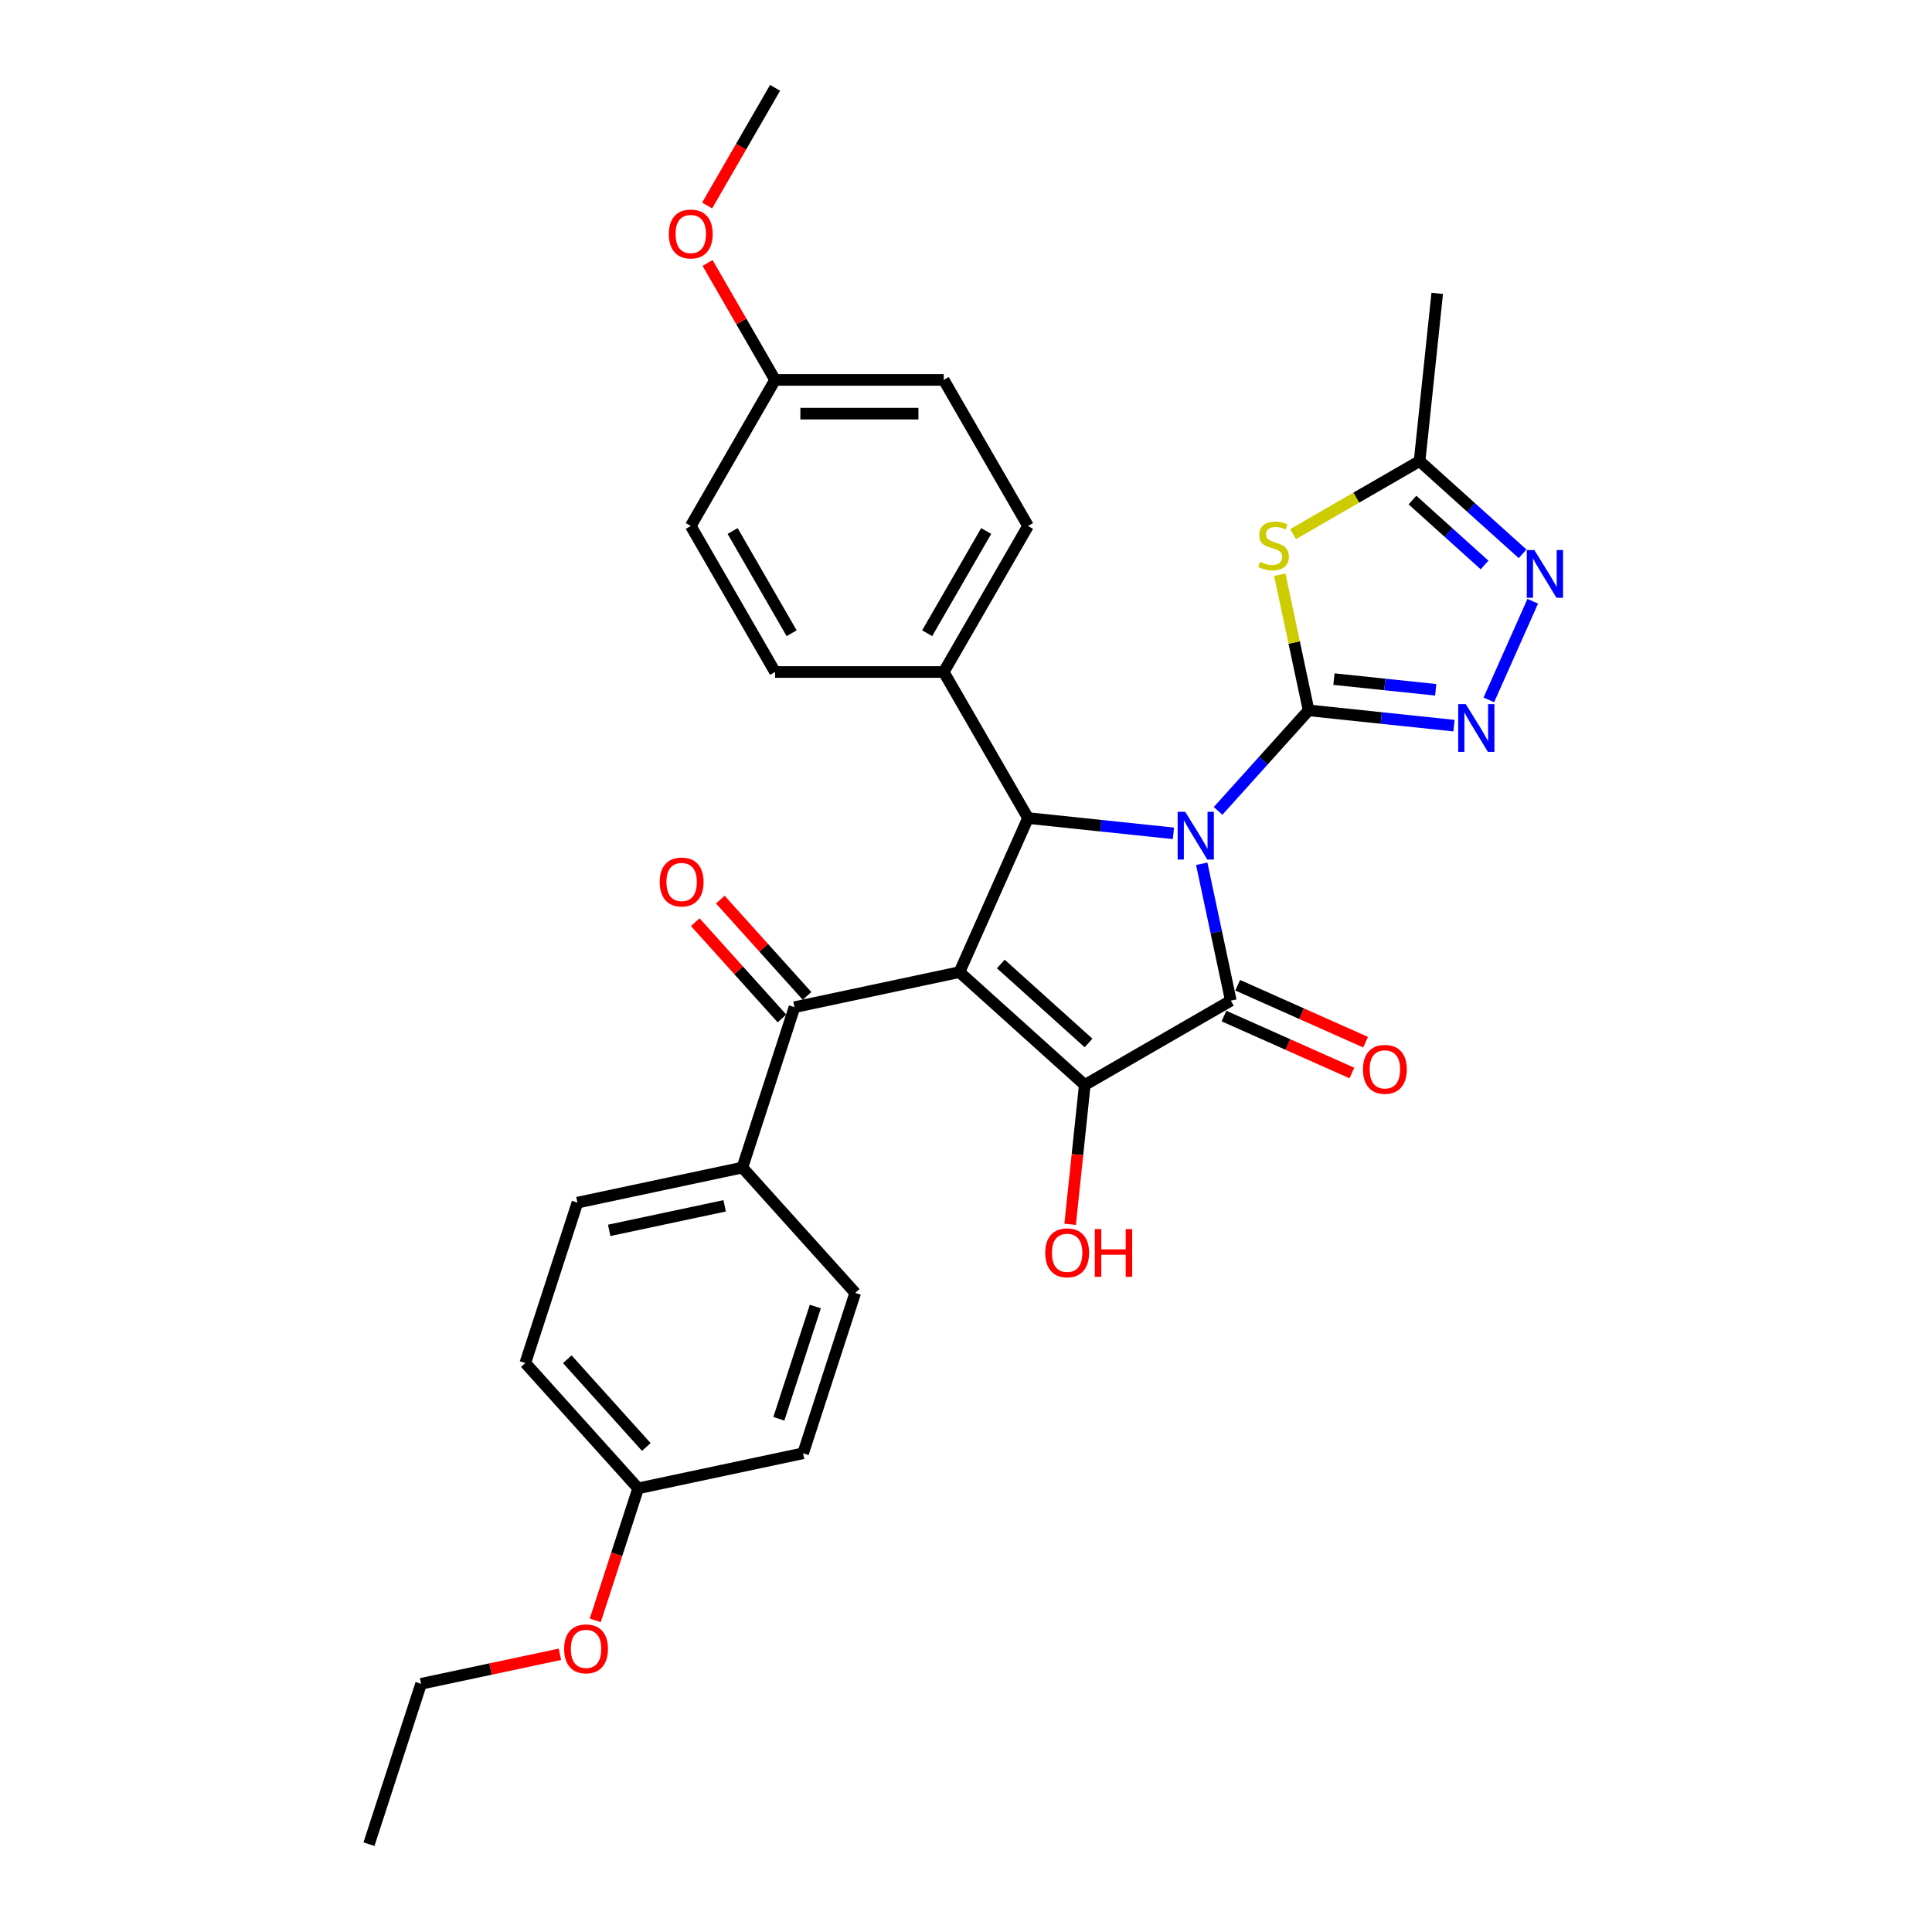<?xml version='1.0' encoding='iso-8859-1'?>
<svg version='1.1' baseProfile='full'
              xmlns='http://www.w3.org/2000/svg'
                      xmlns:rdkit='http://www.rdkit.org/xml'
                      xmlns:xlink='http://www.w3.org/1999/xlink'
                  xml:space='preserve'
width='1000px' height='1000px' viewBox='0 0 1000 1000'>
<!-- END OF HEADER -->
<rect style='opacity:1.0;fill:#FFFFFF;stroke:none' width='1000' height='1000' x='0' y='0'> </rect>
<path class='bond-0' d='M 630.481,419.714 L 653.906,393.697' style='fill:none;fill-rule:evenodd;stroke:#0000FF;stroke-width:6px;stroke-linecap:butt;stroke-linejoin:miter;stroke-opacity:1' />
<path class='bond-0' d='M 653.906,393.697 L 677.332,367.681' style='fill:none;fill-rule:evenodd;stroke:#000000;stroke-width:6px;stroke-linecap:butt;stroke-linejoin:miter;stroke-opacity:1' />
<path class='bond-2' d='M 622.015,447.091 L 629.544,482.511' style='fill:none;fill-rule:evenodd;stroke:#0000FF;stroke-width:6px;stroke-linecap:butt;stroke-linejoin:miter;stroke-opacity:1' />
<path class='bond-2' d='M 629.544,482.511 L 637.072,517.93' style='fill:none;fill-rule:evenodd;stroke:#000000;stroke-width:6px;stroke-linecap:butt;stroke-linejoin:miter;stroke-opacity:1' />
<path class='bond-4' d='M 607.367,431.335 L 569.74,427.38' style='fill:none;fill-rule:evenodd;stroke:#0000FF;stroke-width:6px;stroke-linecap:butt;stroke-linejoin:miter;stroke-opacity:1' />
<path class='bond-4' d='M 569.74,427.38 L 532.114,423.425' style='fill:none;fill-rule:evenodd;stroke:#000000;stroke-width:6px;stroke-linecap:butt;stroke-linejoin:miter;stroke-opacity:1' />
<path class='bond-5' d='M 677.332,367.681 L 669.87,332.576' style='fill:none;fill-rule:evenodd;stroke:#000000;stroke-width:6px;stroke-linecap:butt;stroke-linejoin:miter;stroke-opacity:1' />
<path class='bond-5' d='M 669.87,332.576 L 662.408,297.471' style='fill:none;fill-rule:evenodd;stroke:#CCCC00;stroke-width:6px;stroke-linecap:butt;stroke-linejoin:miter;stroke-opacity:1' />
<path class='bond-6' d='M 677.332,367.681 L 714.958,371.636' style='fill:none;fill-rule:evenodd;stroke:#000000;stroke-width:6px;stroke-linecap:butt;stroke-linejoin:miter;stroke-opacity:1' />
<path class='bond-6' d='M 714.958,371.636 L 752.585,375.591' style='fill:none;fill-rule:evenodd;stroke:#0000FF;stroke-width:6px;stroke-linecap:butt;stroke-linejoin:miter;stroke-opacity:1' />
<path class='bond-6' d='M 690.444,351.506 L 716.783,354.274' style='fill:none;fill-rule:evenodd;stroke:#000000;stroke-width:6px;stroke-linecap:butt;stroke-linejoin:miter;stroke-opacity:1' />
<path class='bond-6' d='M 716.783,354.274 L 743.122,357.042' style='fill:none;fill-rule:evenodd;stroke:#0000FF;stroke-width:6px;stroke-linecap:butt;stroke-linejoin:miter;stroke-opacity:1' />
<path class='bond-1' d='M 496.61,503.167 L 532.114,423.425' style='fill:none;fill-rule:evenodd;stroke:#000000;stroke-width:6px;stroke-linecap:butt;stroke-linejoin:miter;stroke-opacity:1' />
<path class='bond-7' d='M 496.61,503.167 L 411.229,521.315' style='fill:none;fill-rule:evenodd;stroke:#000000;stroke-width:6px;stroke-linecap:butt;stroke-linejoin:miter;stroke-opacity:1' />
<path class='bond-31' d='M 496.61,503.167 L 561.478,561.575' style='fill:none;fill-rule:evenodd;stroke:#000000;stroke-width:6px;stroke-linecap:butt;stroke-linejoin:miter;stroke-opacity:1' />
<path class='bond-31' d='M 518.022,498.955 L 563.43,539.84' style='fill:none;fill-rule:evenodd;stroke:#000000;stroke-width:6px;stroke-linecap:butt;stroke-linejoin:miter;stroke-opacity:1' />
<path class='bond-3' d='M 637.072,517.93 L 561.478,561.575' style='fill:none;fill-rule:evenodd;stroke:#000000;stroke-width:6px;stroke-linecap:butt;stroke-linejoin:miter;stroke-opacity:1' />
<path class='bond-11' d='M 633.522,525.904 L 666.628,540.644' style='fill:none;fill-rule:evenodd;stroke:#000000;stroke-width:6px;stroke-linecap:butt;stroke-linejoin:miter;stroke-opacity:1' />
<path class='bond-11' d='M 666.628,540.644 L 699.734,555.384' style='fill:none;fill-rule:evenodd;stroke:#FF0000;stroke-width:6px;stroke-linecap:butt;stroke-linejoin:miter;stroke-opacity:1' />
<path class='bond-11' d='M 640.623,509.956 L 673.729,524.696' style='fill:none;fill-rule:evenodd;stroke:#000000;stroke-width:6px;stroke-linecap:butt;stroke-linejoin:miter;stroke-opacity:1' />
<path class='bond-11' d='M 673.729,524.696 L 706.835,539.436' style='fill:none;fill-rule:evenodd;stroke:#FF0000;stroke-width:6px;stroke-linecap:butt;stroke-linejoin:miter;stroke-opacity:1' />
<path class='bond-14' d='M 561.478,561.575 L 557.688,597.639' style='fill:none;fill-rule:evenodd;stroke:#000000;stroke-width:6px;stroke-linecap:butt;stroke-linejoin:miter;stroke-opacity:1' />
<path class='bond-14' d='M 557.688,597.639 L 553.897,633.703' style='fill:none;fill-rule:evenodd;stroke:#FF0000;stroke-width:6px;stroke-linecap:butt;stroke-linejoin:miter;stroke-opacity:1' />
<path class='bond-10' d='M 532.114,423.425 L 488.469,347.831' style='fill:none;fill-rule:evenodd;stroke:#000000;stroke-width:6px;stroke-linecap:butt;stroke-linejoin:miter;stroke-opacity:1' />
<path class='bond-9' d='M 669.291,276.464 L 702.034,257.56' style='fill:none;fill-rule:evenodd;stroke:#CCCC00;stroke-width:6px;stroke-linecap:butt;stroke-linejoin:miter;stroke-opacity:1' />
<path class='bond-9' d='M 702.034,257.56 L 734.777,238.656' style='fill:none;fill-rule:evenodd;stroke:#000000;stroke-width:6px;stroke-linecap:butt;stroke-linejoin:miter;stroke-opacity:1' />
<path class='bond-8' d='M 770.617,362.263 L 793.348,311.208' style='fill:none;fill-rule:evenodd;stroke:#0000FF;stroke-width:6px;stroke-linecap:butt;stroke-linejoin:miter;stroke-opacity:1' />
<path class='bond-12' d='M 411.229,521.315 L 384.256,604.332' style='fill:none;fill-rule:evenodd;stroke:#000000;stroke-width:6px;stroke-linecap:butt;stroke-linejoin:miter;stroke-opacity:1' />
<path class='bond-13' d='M 417.716,515.475 L 395.277,490.554' style='fill:none;fill-rule:evenodd;stroke:#000000;stroke-width:6px;stroke-linecap:butt;stroke-linejoin:miter;stroke-opacity:1' />
<path class='bond-13' d='M 395.277,490.554 L 372.838,465.633' style='fill:none;fill-rule:evenodd;stroke:#FF0000;stroke-width:6px;stroke-linecap:butt;stroke-linejoin:miter;stroke-opacity:1' />
<path class='bond-13' d='M 404.742,527.156 L 382.304,502.235' style='fill:none;fill-rule:evenodd;stroke:#000000;stroke-width:6px;stroke-linecap:butt;stroke-linejoin:miter;stroke-opacity:1' />
<path class='bond-13' d='M 382.304,502.235 L 359.865,477.314' style='fill:none;fill-rule:evenodd;stroke:#FF0000;stroke-width:6px;stroke-linecap:butt;stroke-linejoin:miter;stroke-opacity:1' />
<path class='bond-32' d='M 788.088,286.657 L 761.433,262.657' style='fill:none;fill-rule:evenodd;stroke:#0000FF;stroke-width:6px;stroke-linecap:butt;stroke-linejoin:miter;stroke-opacity:1' />
<path class='bond-32' d='M 761.433,262.657 L 734.777,238.656' style='fill:none;fill-rule:evenodd;stroke:#000000;stroke-width:6px;stroke-linecap:butt;stroke-linejoin:miter;stroke-opacity:1' />
<path class='bond-32' d='M 768.41,292.431 L 749.751,275.63' style='fill:none;fill-rule:evenodd;stroke:#0000FF;stroke-width:6px;stroke-linecap:butt;stroke-linejoin:miter;stroke-opacity:1' />
<path class='bond-32' d='M 749.751,275.63 L 731.092,258.83' style='fill:none;fill-rule:evenodd;stroke:#000000;stroke-width:6px;stroke-linecap:butt;stroke-linejoin:miter;stroke-opacity:1' />
<path class='bond-27' d='M 734.777,238.656 L 743.901,151.845' style='fill:none;fill-rule:evenodd;stroke:#000000;stroke-width:6px;stroke-linecap:butt;stroke-linejoin:miter;stroke-opacity:1' />
<path class='bond-15' d='M 488.469,347.831 L 532.114,272.237' style='fill:none;fill-rule:evenodd;stroke:#000000;stroke-width:6px;stroke-linecap:butt;stroke-linejoin:miter;stroke-opacity:1' />
<path class='bond-15' d='M 479.897,327.763 L 510.448,274.847' style='fill:none;fill-rule:evenodd;stroke:#000000;stroke-width:6px;stroke-linecap:butt;stroke-linejoin:miter;stroke-opacity:1' />
<path class='bond-16' d='M 488.469,347.831 L 401.181,347.831' style='fill:none;fill-rule:evenodd;stroke:#000000;stroke-width:6px;stroke-linecap:butt;stroke-linejoin:miter;stroke-opacity:1' />
<path class='bond-17' d='M 384.256,604.332 L 298.874,622.48' style='fill:none;fill-rule:evenodd;stroke:#000000;stroke-width:6px;stroke-linecap:butt;stroke-linejoin:miter;stroke-opacity:1' />
<path class='bond-17' d='M 375.078,624.13 L 315.311,636.834' style='fill:none;fill-rule:evenodd;stroke:#000000;stroke-width:6px;stroke-linecap:butt;stroke-linejoin:miter;stroke-opacity:1' />
<path class='bond-18' d='M 384.256,604.332 L 442.663,669.2' style='fill:none;fill-rule:evenodd;stroke:#000000;stroke-width:6px;stroke-linecap:butt;stroke-linejoin:miter;stroke-opacity:1' />
<path class='bond-21' d='M 532.114,272.237 L 488.469,196.643' style='fill:none;fill-rule:evenodd;stroke:#000000;stroke-width:6px;stroke-linecap:butt;stroke-linejoin:miter;stroke-opacity:1' />
<path class='bond-24' d='M 401.181,347.831 L 357.537,272.237' style='fill:none;fill-rule:evenodd;stroke:#000000;stroke-width:6px;stroke-linecap:butt;stroke-linejoin:miter;stroke-opacity:1' />
<path class='bond-24' d='M 409.753,327.763 L 379.202,274.847' style='fill:none;fill-rule:evenodd;stroke:#000000;stroke-width:6px;stroke-linecap:butt;stroke-linejoin:miter;stroke-opacity:1' />
<path class='bond-23' d='M 298.874,622.48 L 271.901,705.496' style='fill:none;fill-rule:evenodd;stroke:#000000;stroke-width:6px;stroke-linecap:butt;stroke-linejoin:miter;stroke-opacity:1' />
<path class='bond-22' d='M 442.663,669.2 L 415.689,752.216' style='fill:none;fill-rule:evenodd;stroke:#000000;stroke-width:6px;stroke-linecap:butt;stroke-linejoin:miter;stroke-opacity:1' />
<path class='bond-22' d='M 422.014,676.258 L 403.132,734.369' style='fill:none;fill-rule:evenodd;stroke:#000000;stroke-width:6px;stroke-linecap:butt;stroke-linejoin:miter;stroke-opacity:1' />
<path class='bond-19' d='M 401.181,196.643 L 357.537,272.237' style='fill:none;fill-rule:evenodd;stroke:#000000;stroke-width:6px;stroke-linecap:butt;stroke-linejoin:miter;stroke-opacity:1' />
<path class='bond-25' d='M 401.181,196.643 L 383.708,166.379' style='fill:none;fill-rule:evenodd;stroke:#000000;stroke-width:6px;stroke-linecap:butt;stroke-linejoin:miter;stroke-opacity:1' />
<path class='bond-25' d='M 383.708,166.379 L 366.235,136.115' style='fill:none;fill-rule:evenodd;stroke:#FF0000;stroke-width:6px;stroke-linecap:butt;stroke-linejoin:miter;stroke-opacity:1' />
<path class='bond-33' d='M 401.181,196.643 L 488.469,196.643' style='fill:none;fill-rule:evenodd;stroke:#000000;stroke-width:6px;stroke-linecap:butt;stroke-linejoin:miter;stroke-opacity:1' />
<path class='bond-33' d='M 414.274,214.1 L 475.376,214.1' style='fill:none;fill-rule:evenodd;stroke:#000000;stroke-width:6px;stroke-linecap:butt;stroke-linejoin:miter;stroke-opacity:1' />
<path class='bond-20' d='M 330.308,770.364 L 415.689,752.216' style='fill:none;fill-rule:evenodd;stroke:#000000;stroke-width:6px;stroke-linecap:butt;stroke-linejoin:miter;stroke-opacity:1' />
<path class='bond-26' d='M 330.308,770.364 L 319.207,804.532' style='fill:none;fill-rule:evenodd;stroke:#000000;stroke-width:6px;stroke-linecap:butt;stroke-linejoin:miter;stroke-opacity:1' />
<path class='bond-26' d='M 319.207,804.532 L 308.105,838.699' style='fill:none;fill-rule:evenodd;stroke:#FF0000;stroke-width:6px;stroke-linecap:butt;stroke-linejoin:miter;stroke-opacity:1' />
<path class='bond-34' d='M 330.308,770.364 L 271.901,705.496' style='fill:none;fill-rule:evenodd;stroke:#000000;stroke-width:6px;stroke-linecap:butt;stroke-linejoin:miter;stroke-opacity:1' />
<path class='bond-34' d='M 334.521,748.953 L 293.636,703.545' style='fill:none;fill-rule:evenodd;stroke:#000000;stroke-width:6px;stroke-linecap:butt;stroke-linejoin:miter;stroke-opacity:1' />
<path class='bond-29' d='M 366.013,106.367 L 383.597,75.911' style='fill:none;fill-rule:evenodd;stroke:#FF0000;stroke-width:6px;stroke-linecap:butt;stroke-linejoin:miter;stroke-opacity:1' />
<path class='bond-29' d='M 383.597,75.911 L 401.181,45.455' style='fill:none;fill-rule:evenodd;stroke:#000000;stroke-width:6px;stroke-linecap:butt;stroke-linejoin:miter;stroke-opacity:1' />
<path class='bond-28' d='M 289.805,856.257 L 253.879,863.893' style='fill:none;fill-rule:evenodd;stroke:#FF0000;stroke-width:6px;stroke-linecap:butt;stroke-linejoin:miter;stroke-opacity:1' />
<path class='bond-28' d='M 253.879,863.893 L 217.954,871.529' style='fill:none;fill-rule:evenodd;stroke:#000000;stroke-width:6px;stroke-linecap:butt;stroke-linejoin:miter;stroke-opacity:1' />
<path class='bond-30' d='M 217.954,871.529 L 190.98,954.545' style='fill:none;fill-rule:evenodd;stroke:#000000;stroke-width:6px;stroke-linecap:butt;stroke-linejoin:miter;stroke-opacity:1' />
<path  class='atom-0' d='M 613.46 420.189
L 621.56 433.282
Q 622.363 434.574, 623.655 436.914
Q 624.947 439.253, 625.017 439.393
L 625.017 420.189
L 628.299 420.189
L 628.299 444.909
L 624.912 444.909
L 616.218 430.594
Q 615.206 428.918, 614.123 426.998
Q 613.076 425.077, 612.762 424.484
L 612.762 444.909
L 609.549 444.909
L 609.549 420.189
L 613.46 420.189
' fill='#0000FF'/>
<path  class='atom-6' d='M 652.2 290.785
Q 652.479 290.889, 653.632 291.378
Q 654.784 291.867, 656.041 292.181
Q 657.333 292.46, 658.59 292.46
Q 660.929 292.46, 662.291 291.343
Q 663.652 290.191, 663.652 288.201
Q 663.652 286.839, 662.954 286.001
Q 662.291 285.163, 661.243 284.709
Q 660.196 284.255, 658.45 283.732
Q 656.25 283.068, 654.924 282.44
Q 653.632 281.811, 652.689 280.484
Q 651.781 279.158, 651.781 276.923
Q 651.781 273.816, 653.876 271.895
Q 656.006 269.975, 660.196 269.975
Q 663.059 269.975, 666.306 271.337
L 665.503 274.025
Q 662.535 272.803, 660.301 272.803
Q 657.891 272.803, 656.565 273.816
Q 655.238 274.793, 655.273 276.504
Q 655.273 277.831, 655.936 278.634
Q 656.634 279.437, 657.612 279.891
Q 658.625 280.345, 660.301 280.869
Q 662.535 281.567, 663.862 282.265
Q 665.189 282.963, 666.131 284.395
Q 667.109 285.792, 667.109 288.201
Q 667.109 291.622, 664.805 293.473
Q 662.535 295.289, 658.729 295.289
Q 656.53 295.289, 654.854 294.8
Q 653.213 294.346, 651.257 293.543
L 652.2 290.785
' fill='#CCCC00'/>
<path  class='atom-7' d='M 758.678 364.445
L 766.778 377.539
Q 767.581 378.83, 768.873 381.17
Q 770.165 383.509, 770.235 383.649
L 770.235 364.445
L 773.517 364.445
L 773.517 389.165
L 770.13 389.165
L 761.436 374.85
Q 760.423 373.174, 759.341 371.254
Q 758.294 369.333, 757.979 368.74
L 757.979 389.165
L 754.767 389.165
L 754.767 364.445
L 758.678 364.445
' fill='#0000FF'/>
<path  class='atom-9' d='M 794.181 284.703
L 802.281 297.796
Q 803.085 299.088, 804.376 301.428
Q 805.668 303.767, 805.738 303.907
L 805.738 284.703
L 809.02 284.703
L 809.02 309.423
L 805.633 309.423
L 796.939 295.108
Q 795.927 293.432, 794.844 291.512
Q 793.797 289.591, 793.483 288.998
L 793.483 309.423
L 790.271 309.423
L 790.271 284.703
L 794.181 284.703
' fill='#0000FF'/>
<path  class='atom-12' d='M 705.467 553.504
Q 705.467 547.568, 708.4 544.251
Q 711.333 540.934, 716.814 540.934
Q 722.296 540.934, 725.229 544.251
Q 728.162 547.568, 728.162 553.504
Q 728.162 559.509, 725.194 562.931
Q 722.226 566.318, 716.814 566.318
Q 711.368 566.318, 708.4 562.931
Q 705.467 559.544, 705.467 553.504
M 716.814 563.524
Q 720.585 563.524, 722.61 561.01
Q 724.67 558.462, 724.67 553.504
Q 724.67 548.65, 722.61 546.206
Q 720.585 543.727, 716.814 543.727
Q 713.044 543.727, 710.984 546.171
Q 708.958 548.615, 708.958 553.504
Q 708.958 558.496, 710.984 561.01
Q 713.044 563.524, 716.814 563.524
' fill='#FF0000'/>
<path  class='atom-14' d='M 341.474 456.517
Q 341.474 450.582, 344.407 447.265
Q 347.34 443.948, 352.822 443.948
Q 358.303 443.948, 361.236 447.265
Q 364.169 450.582, 364.169 456.517
Q 364.169 462.523, 361.201 465.944
Q 358.234 469.331, 352.822 469.331
Q 347.375 469.331, 344.407 465.944
Q 341.474 462.558, 341.474 456.517
M 352.822 466.538
Q 356.593 466.538, 358.618 464.024
Q 360.678 461.475, 360.678 456.517
Q 360.678 451.664, 358.618 449.22
Q 356.593 446.741, 352.822 446.741
Q 349.051 446.741, 346.991 449.185
Q 344.966 451.629, 344.966 456.517
Q 344.966 461.51, 346.991 464.024
Q 349.051 466.538, 352.822 466.538
' fill='#FF0000'/>
<path  class='atom-15' d='M 541.007 648.455
Q 541.007 642.519, 543.94 639.202
Q 546.872 635.885, 552.354 635.885
Q 557.836 635.885, 560.769 639.202
Q 563.702 642.519, 563.702 648.455
Q 563.702 654.46, 560.734 657.882
Q 557.766 661.269, 552.354 661.269
Q 546.907 661.269, 543.94 657.882
Q 541.007 654.495, 541.007 648.455
M 552.354 658.475
Q 556.125 658.475, 558.15 655.962
Q 560.21 653.413, 560.21 648.455
Q 560.21 643.602, 558.15 641.157
Q 556.125 638.678, 552.354 638.678
Q 548.583 638.678, 546.523 641.123
Q 544.498 643.567, 544.498 648.455
Q 544.498 653.448, 546.523 655.962
Q 548.583 658.475, 552.354 658.475
' fill='#FF0000'/>
<path  class='atom-15' d='M 566.669 636.165
L 570.021 636.165
L 570.021 646.674
L 582.661 646.674
L 582.661 636.165
L 586.013 636.165
L 586.013 660.885
L 582.661 660.885
L 582.661 649.467
L 570.021 649.467
L 570.021 660.885
L 566.669 660.885
L 566.669 636.165
' fill='#FF0000'/>
<path  class='atom-26' d='M 346.189 121.118
Q 346.189 115.183, 349.122 111.866
Q 352.055 108.549, 357.537 108.549
Q 363.018 108.549, 365.951 111.866
Q 368.884 115.183, 368.884 121.118
Q 368.884 127.124, 365.916 130.546
Q 362.948 133.932, 357.537 133.932
Q 352.09 133.932, 349.122 130.546
Q 346.189 127.159, 346.189 121.118
M 357.537 131.139
Q 361.307 131.139, 363.333 128.625
Q 365.393 126.076, 365.393 121.118
Q 365.393 116.265, 363.333 113.821
Q 361.307 111.342, 357.537 111.342
Q 353.766 111.342, 351.706 113.786
Q 349.681 116.23, 349.681 121.118
Q 349.681 126.111, 351.706 128.625
Q 353.766 131.139, 357.537 131.139
' fill='#FF0000'/>
<path  class='atom-27' d='M 291.987 853.451
Q 291.987 847.515, 294.92 844.198
Q 297.853 840.881, 303.335 840.881
Q 308.816 840.881, 311.749 844.198
Q 314.682 847.515, 314.682 853.451
Q 314.682 859.456, 311.714 862.878
Q 308.746 866.265, 303.335 866.265
Q 297.888 866.265, 294.92 862.878
Q 291.987 859.491, 291.987 853.451
M 303.335 863.471
Q 307.105 863.471, 309.131 860.957
Q 311.191 858.409, 311.191 853.451
Q 311.191 848.597, 309.131 846.153
Q 307.105 843.674, 303.335 843.674
Q 299.564 843.674, 297.504 846.118
Q 295.479 848.562, 295.479 853.451
Q 295.479 858.444, 297.504 860.957
Q 299.564 863.471, 303.335 863.471
' fill='#FF0000'/>
</svg>
